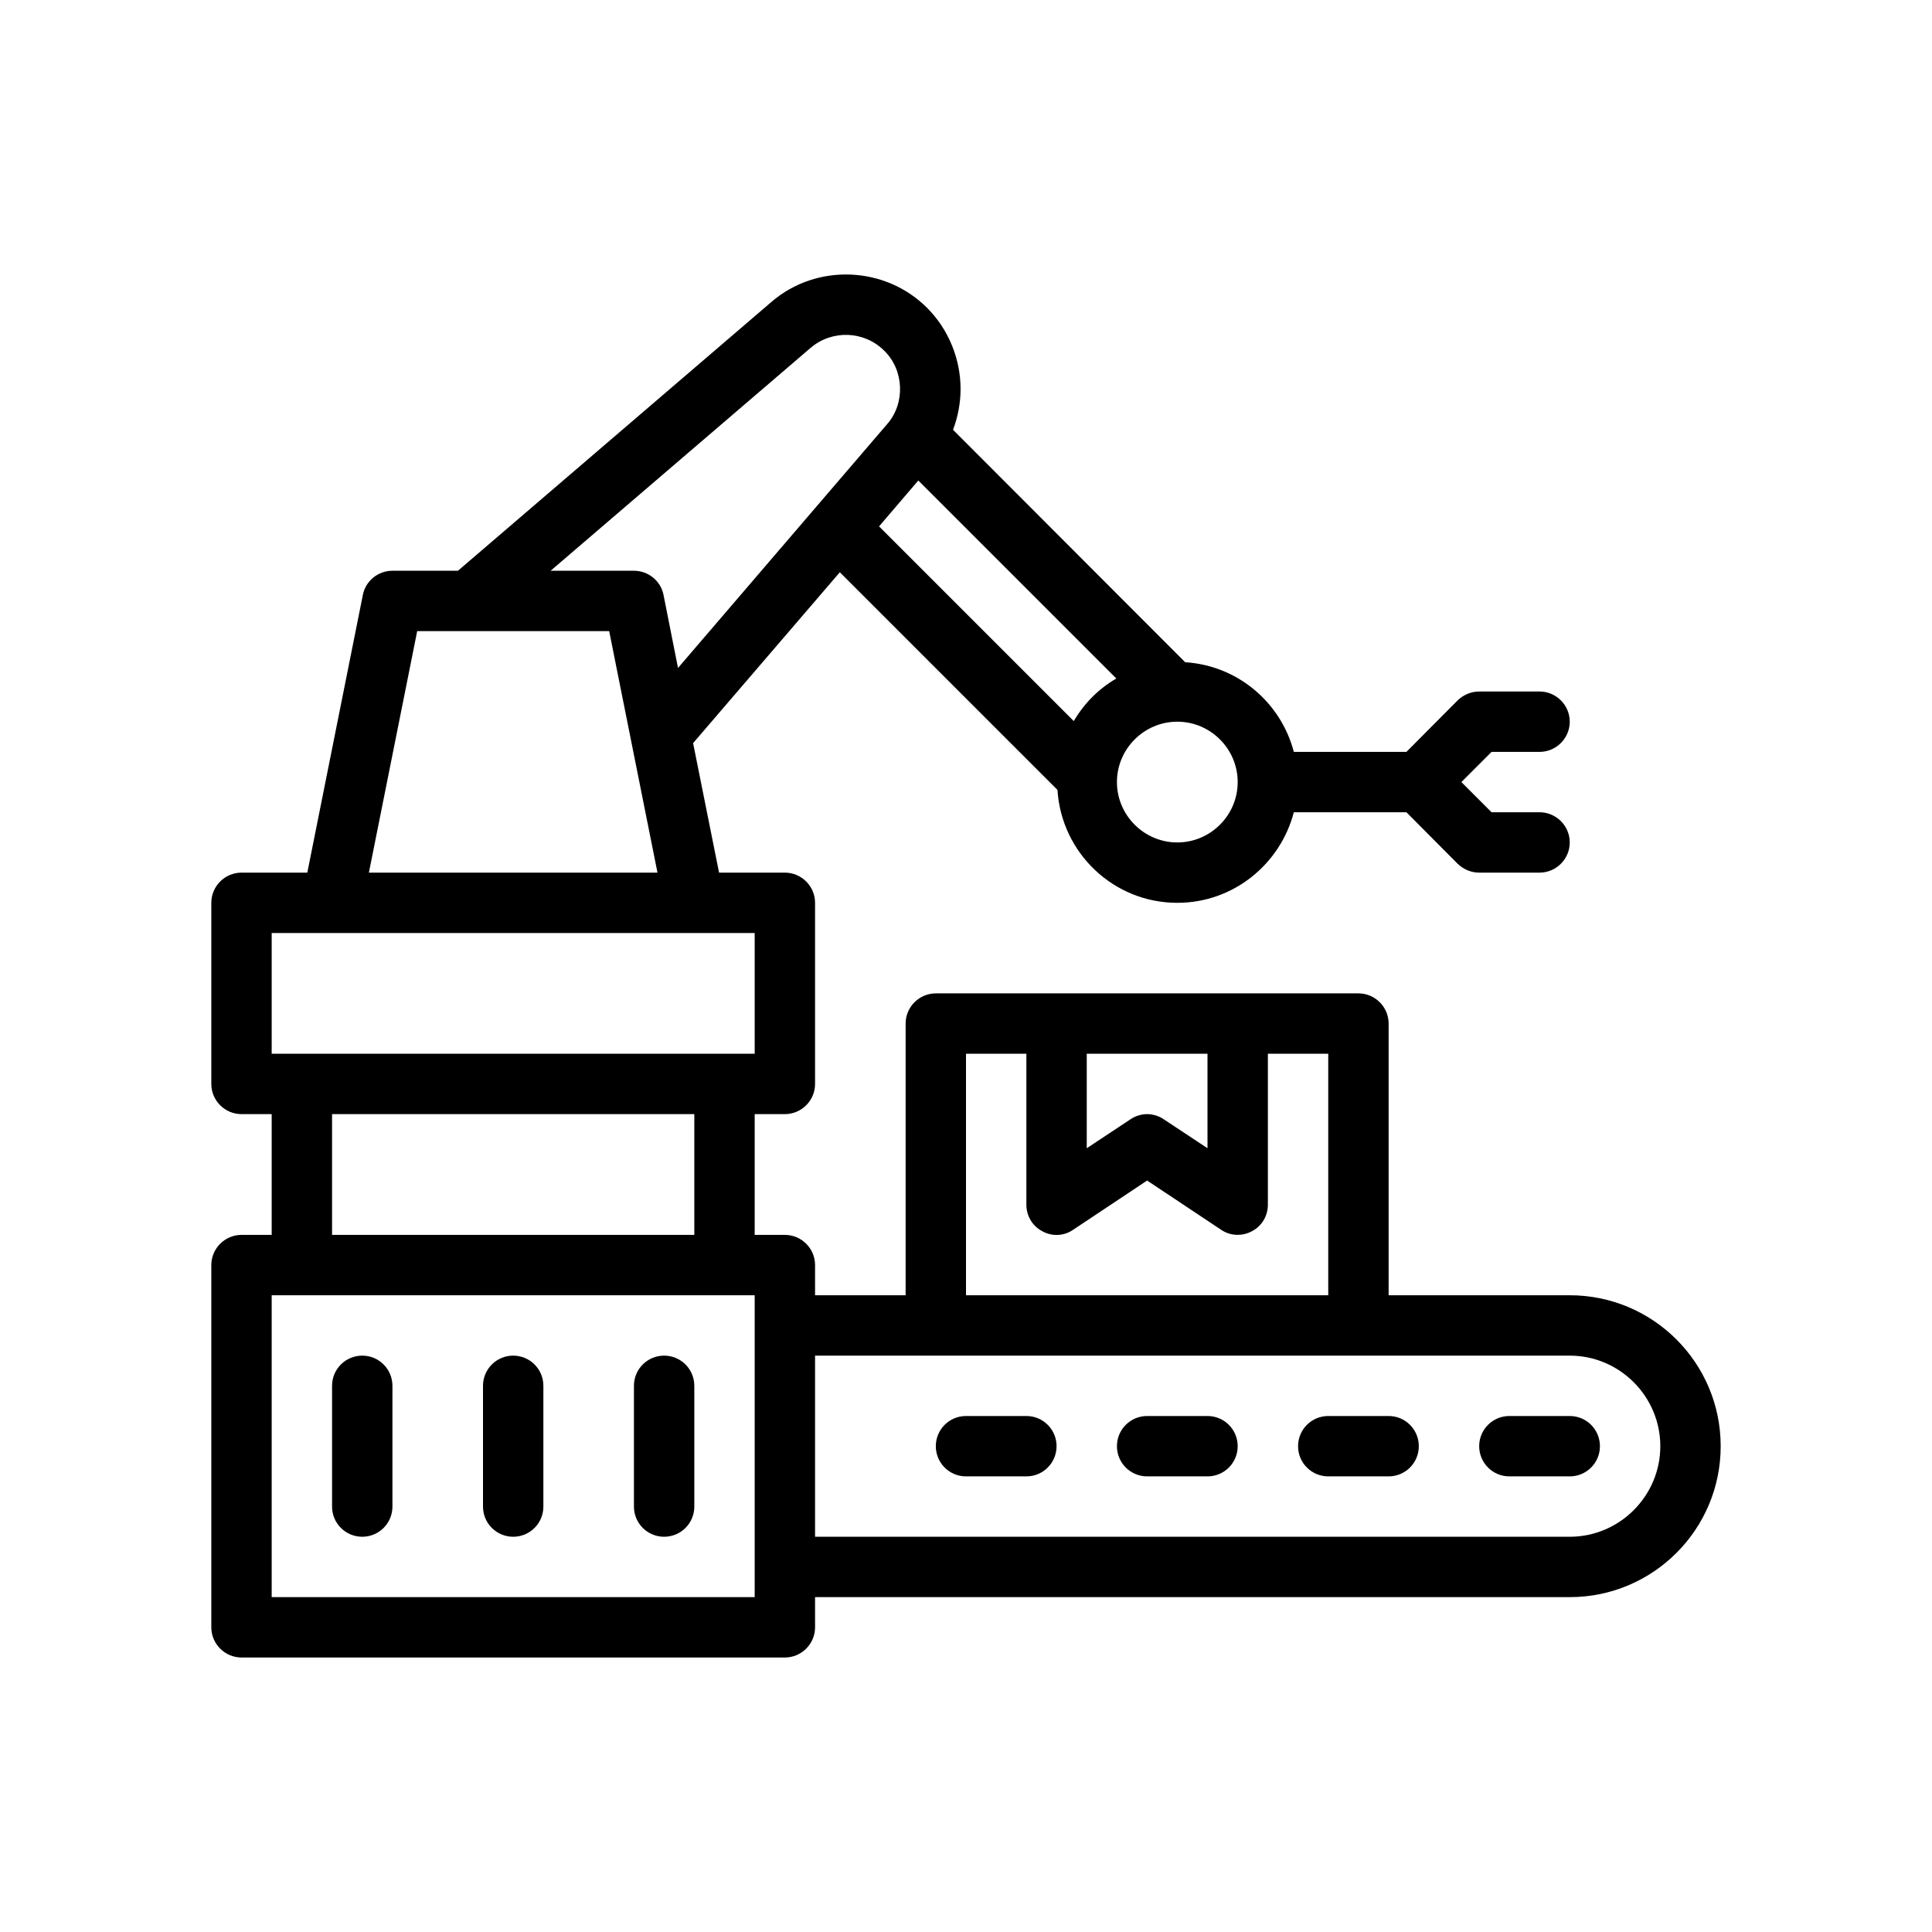 <?xml version="1.0" encoding="UTF-8"?>
<svg xmlns="http://www.w3.org/2000/svg" version="1.1" viewBox="0 0 64 64">
  <!-- Generator: Adobe Illustrator 28.7.1, SVG Export Plug-In . SVG Version: 1.2.0 Build 142)  -->
  <g>
    <g id="Outline">
      <g>
        <path d="M52,42.907h-6v-9c0-.55-.45-1-1-1h-14c-.55,0-1,.45-1,1v9h-3v-1c0-.55-.45-1-1-1h-1v-4h1c.55,0,1-.45,1-1v-6c0-.55-.45-1-1-1h-2.18l-.86-4.29,4.86-5.66,7.21,7.21c.13,2.08,1.85,3.74,3.97,3.74,1.86,0,3.41-1.28,3.86-3h3.73l1.7,1.71c.19.18.44.29.71.29h2c.55,0,1-.45,1-1s-.45-1-1-1h-1.59l-1-1,1-1h1.59c.55,0,1-.45,1-1s-.45-1-1-1h-2c-.27,0-.52.11-.71.29l-1.7,1.71h-3.73c-.43-1.64-1.86-2.86-3.6-2.97l-7.69-7.7c.16-.42.25-.88.25-1.35,0-1-.4-1.98-1.11-2.69-1.39-1.39-3.66-1.48-5.15-.2l-10.39,8.91h-2.17c-.48,0-.89.34-.98.8l-1.84,9.2h-2.18c-.55,0-1,.45-1,1v6c0,.55.45,1,1,1h1v4h-1c-.55,0-1,.45-1,1v12c0,.55.45,1,1,1h18c.55,0,1-.45,1-1v-1h25c2.76,0,5-2.24,5-5s-2.24-5-5-5ZM39,23.907c1.1,0,2,.9,2,2,0,1.1-.9,2-2,2s-2-.9-2-2c0-1.1.9-2,2-2ZM36.98,22.477c-.59.34-1.07.83-1.41,1.41l-6.45-6.45,1.3-1.52,6.56,6.56ZM26.86,11.517c.71-.6,1.77-.56,2.43.1.66.64.704,1.739.1,2.43l-6.93,8.08-.48-2.42c-.09-.46-.5-.8-.98-.8h-2.76l8.62-7.39ZM13.82,20.907h6.36l1.6,8h-9.56l1.6-8ZM9,30.907h16v4H9v-4ZM23,36.907v4h-12v-4h12ZM25,52.907H9v-10h16v10ZM36,34.907h4v3.13l-1.45-.96c-.16-.11-.36-.17-.55-.17s-.39.06-.55.17l-1.45.96v-3.13ZM32,34.907h2v5c0,.37.2.71.53.88.32.18.72.16,1.02-.05l2.45-1.63s2.45,1.63,2.45,1.63c.304.209.698.222,1.02.05.33-.17.53-.51.53-.88v-5h2v8h-12v-8ZM52,50.907h-25v-6h25c1.65,0,3,1.35,3,3s-1.35,3-3,3Z"/>
        <path d="M52,46.907h-2c-.553,0-1,.447-1,1s.447,1,1,1h2c.553,0,1-.447,1-1s-.447-1-1-1Z"/>
        <path d="M46,46.907h-2c-.553,0-1,.447-1,1s.447,1,1,1h2c.553,0,1-.447,1-1s-.447-1-1-1Z"/>
        <path d="M40,46.907h-2c-.553,0-1,.447-1,1s.447,1,1,1h2c.553,0,1-.447,1-1s-.447-1-1-1Z"/>
        <path d="M34,46.907h-2c-.553,0-1,.447-1,1s.447,1,1,1h2c.553,0,1-.447,1-1s-.447-1-1-1Z"/>
        <path d="M12,44.907c-.553,0-1,.447-1,1v4c0,.553.447,1,1,1s1-.447,1-1v-4c0-.553-.447-1-1-1Z"/>
        <path d="M17,44.907c-.553,0-1,.447-1,1v4c0,.553.447,1,1,1s1-.447,1-1v-4c0-.553-.447-1-1-1Z"/>
        <path d="M22,44.907c-.553,0-1,.447-1,1v4c0,.553.447,1,1,1s1-.447,1-1v-4c0-.553-.447-1-1-1Z"/>
      </g>
    </g>
  </g>
</svg>